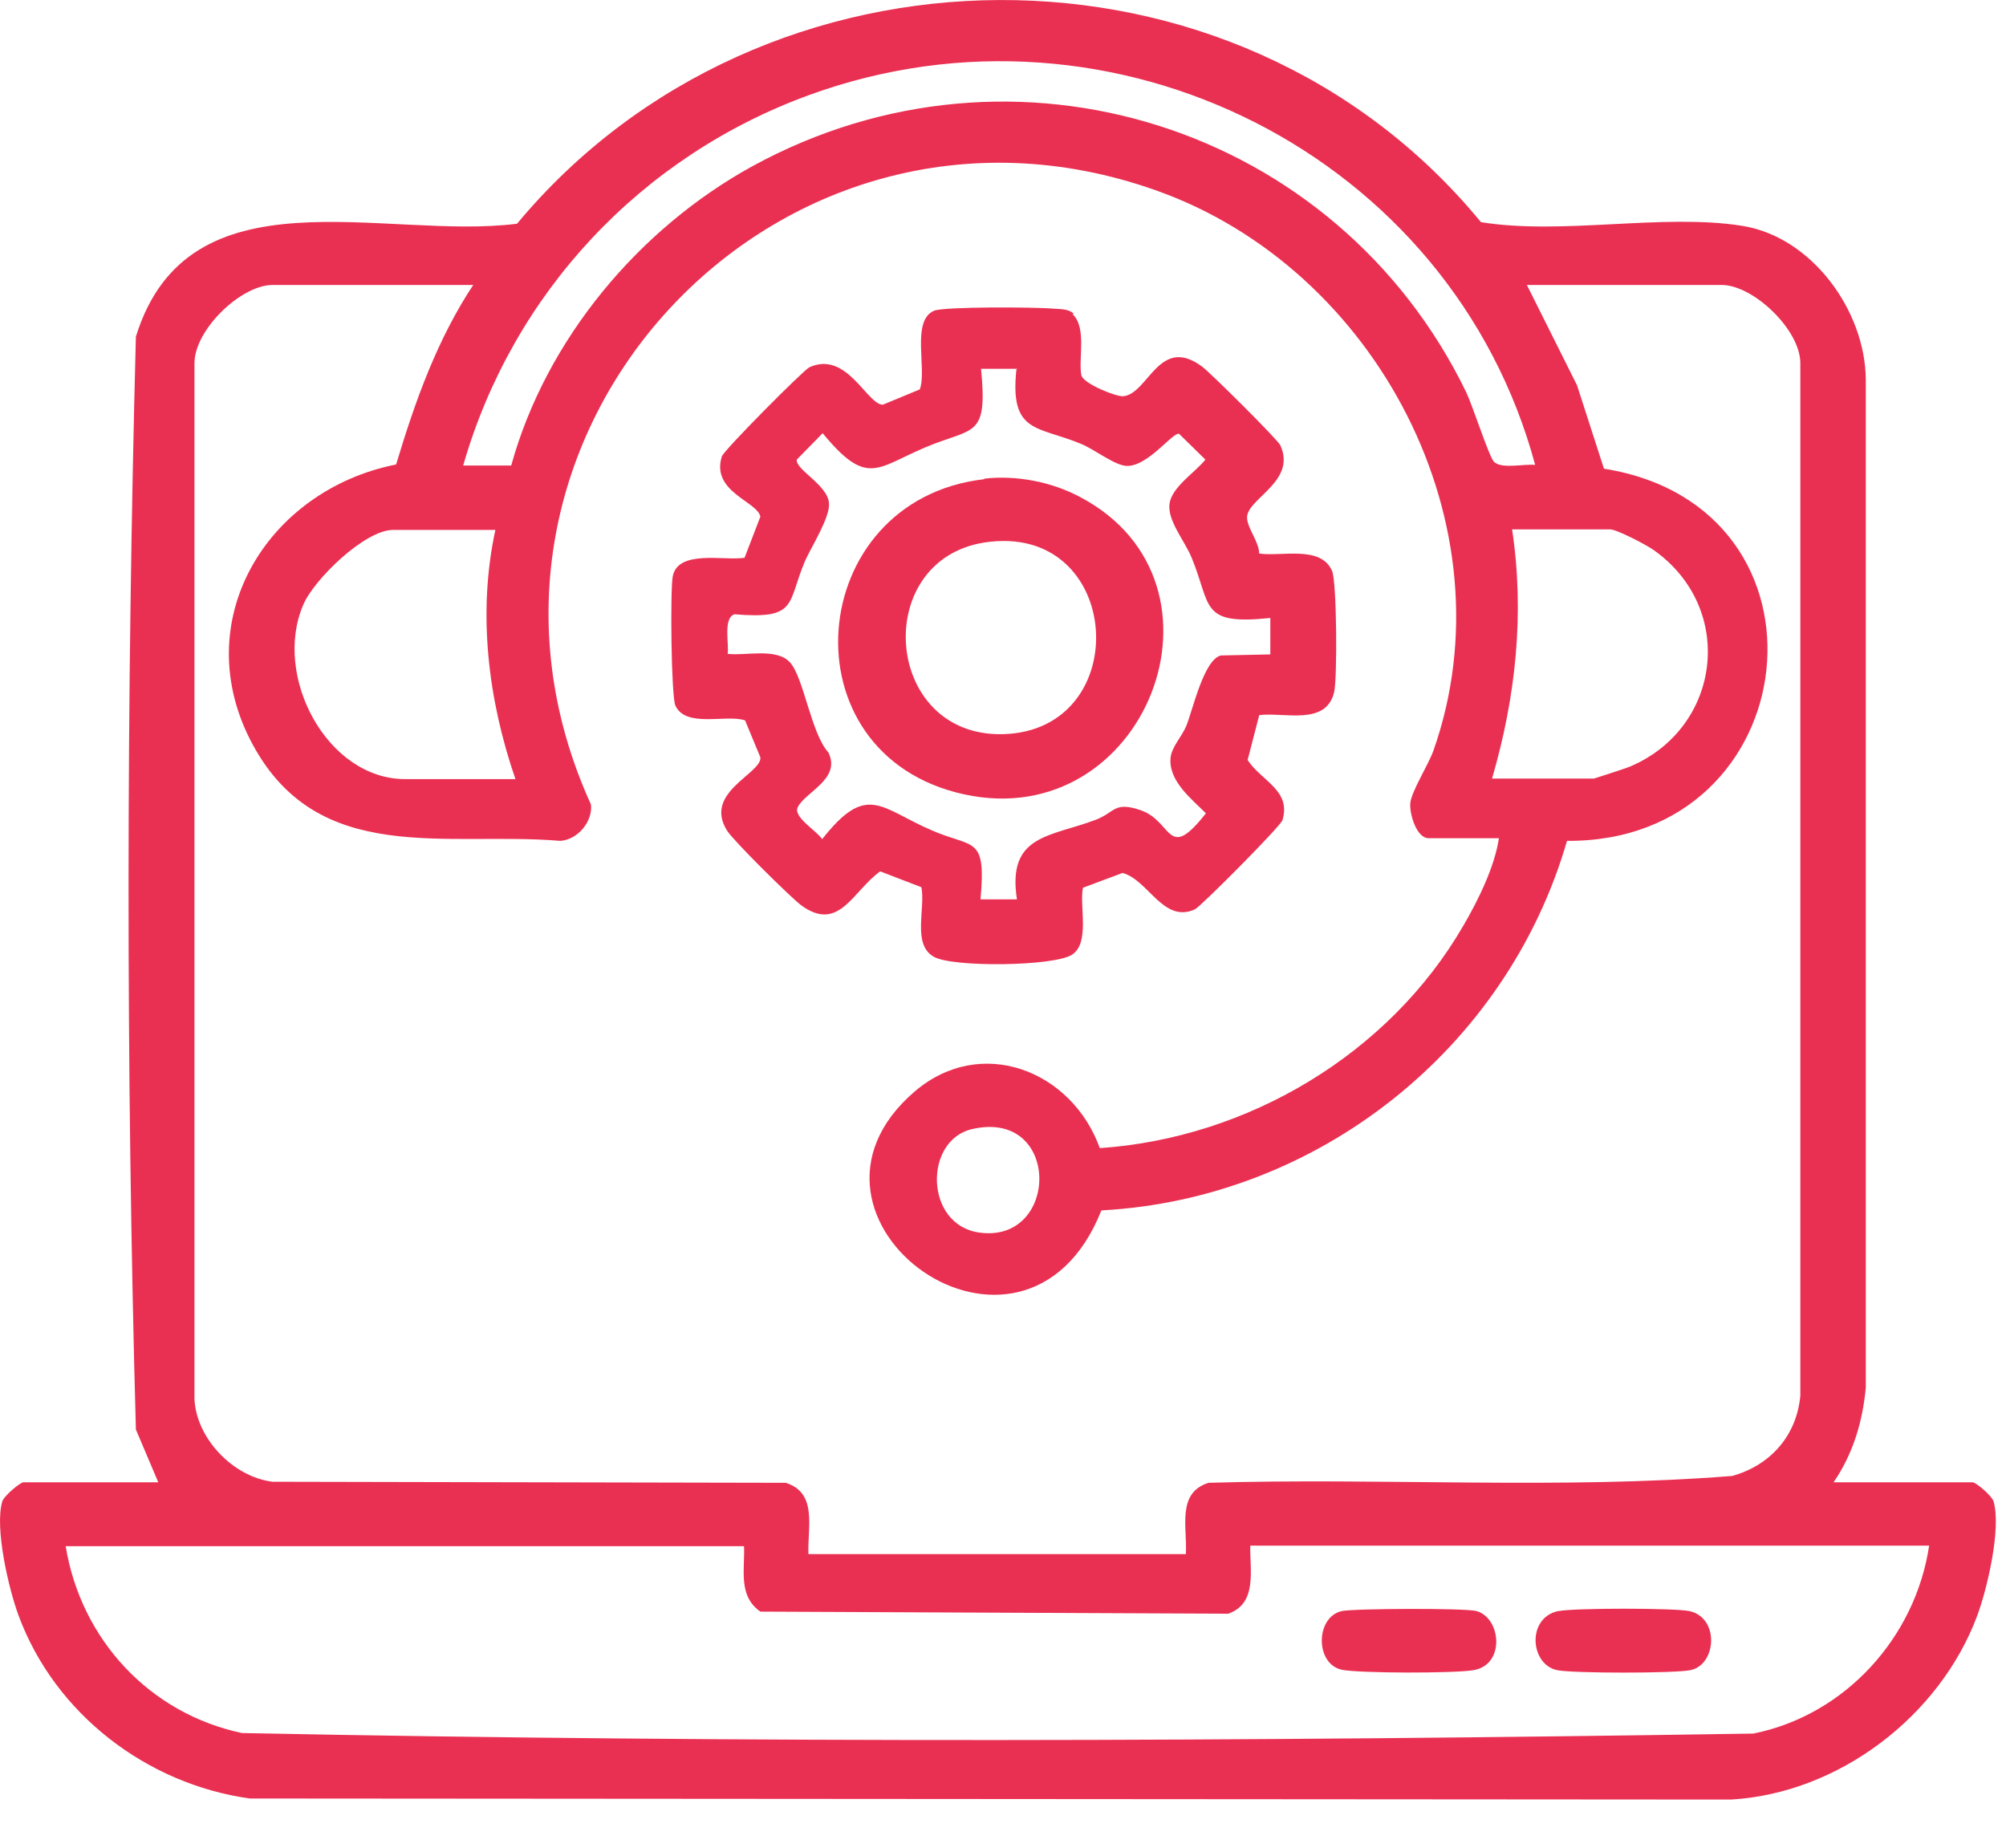 <svg width="38" height="35" viewBox="0 0 38 35" fill="none" xmlns="http://www.w3.org/2000/svg">
<path d="M2.994 28.068L2.574 27.078C2.384 20.208 2.394 13.248 2.574 6.378C3.564 3.168 7.284 4.558 9.794 4.238C14.454 -1.362 23.404 -1.452 28.054 4.208C29.594 4.458 31.504 4.038 33.004 4.278C34.324 4.488 35.334 5.888 35.344 7.188V26.288C35.284 26.928 35.104 27.538 34.734 28.078H37.364C37.434 28.078 37.734 28.338 37.764 28.438C37.914 28.948 37.644 30.098 37.454 30.608C36.744 32.508 34.834 33.968 32.794 34.088L4.734 34.068C2.784 33.798 1.044 32.468 0.354 30.608C0.164 30.098 -0.106 28.938 0.044 28.438C0.074 28.338 0.384 28.078 0.444 28.078H2.994V28.068ZM29.084 8.818C27.504 2.928 21.074 -0.292 15.334 1.798C12.144 2.958 9.714 5.548 8.774 8.818H9.684C10.344 6.428 12.104 4.328 14.254 3.148C19.204 0.438 25.324 2.388 27.774 7.428C27.894 7.678 28.204 8.638 28.294 8.738C28.424 8.898 28.884 8.778 29.094 8.808L29.084 8.818ZM9.004 5.398H5.164C4.564 5.398 3.684 6.248 3.684 6.878V26.508C3.724 27.258 4.424 27.978 5.164 28.068L14.884 28.088C15.494 28.278 15.294 28.938 15.314 29.438H22.464C22.494 28.938 22.284 28.278 22.894 28.088C26.194 27.988 29.524 28.218 32.814 27.958C33.534 27.758 34.034 27.198 34.104 26.438V6.878C34.104 6.248 33.214 5.398 32.614 5.398H28.924L29.874 7.298L30.384 8.878C34.964 9.608 34.244 15.958 29.684 15.928C28.544 19.868 24.964 22.708 20.864 22.928C19.394 26.618 14.524 23.088 17.324 20.678C18.584 19.598 20.304 20.278 20.834 21.748C23.634 21.558 26.314 19.968 27.724 17.528C28.004 17.048 28.314 16.418 28.394 15.878H27.064C26.834 15.878 26.704 15.428 26.714 15.228C26.724 15.008 27.054 14.498 27.154 14.218C28.654 9.958 26.074 5.088 21.904 3.608C14.694 1.048 8.044 8.318 11.194 15.238C11.234 15.558 10.944 15.908 10.614 15.928C8.444 15.748 6.034 16.418 4.784 14.098C3.534 11.778 5.044 9.288 7.504 8.798C7.864 7.598 8.284 6.418 8.984 5.368L9.004 5.398ZM9.384 10.038H7.444C6.914 10.038 5.944 10.978 5.744 11.458C5.164 12.808 6.194 14.758 7.674 14.758H9.764C9.244 13.248 9.044 11.608 9.384 10.038ZM28.254 14.748H30.194C30.194 14.748 30.794 14.558 30.884 14.518C32.614 13.778 32.884 11.518 31.324 10.418C31.184 10.318 30.624 10.028 30.504 10.028H28.644C28.884 11.618 28.714 13.208 28.264 14.748H28.254ZM18.414 21.388C17.494 21.598 17.514 23.208 18.554 23.348C20.074 23.558 20.104 20.998 18.414 21.388ZM14.094 29.288H1.244C1.534 31.058 2.834 32.458 4.584 32.828C14.104 33.018 23.694 32.988 33.214 32.838C34.954 32.488 36.284 31.018 36.544 29.278H23.684C23.674 29.738 23.824 30.378 23.264 30.568L14.404 30.528C13.974 30.228 14.114 29.728 14.094 29.278V29.288Z" fill="#EA3052"/>
<path d="M20.314 5.946C20.594 6.206 20.424 6.796 20.484 7.106C20.514 7.266 21.144 7.516 21.274 7.506C21.754 7.466 21.954 6.336 22.774 6.946C22.924 7.056 24.214 8.336 24.254 8.436C24.574 9.136 23.584 9.456 23.624 9.826C23.644 10.026 23.844 10.256 23.854 10.486C24.284 10.546 25.024 10.326 25.234 10.816C25.324 11.026 25.334 12.836 25.274 13.106C25.124 13.756 24.334 13.486 23.854 13.546L23.634 14.396C23.894 14.796 24.464 14.966 24.294 15.536C24.264 15.646 22.744 17.176 22.634 17.226C22.034 17.496 21.754 16.666 21.264 16.536L20.514 16.816C20.444 17.166 20.654 17.866 20.304 18.086C19.954 18.306 18.054 18.326 17.694 18.126C17.274 17.896 17.534 17.216 17.454 16.806L16.674 16.506C16.154 16.876 15.894 17.676 15.174 17.146C14.964 16.986 13.894 15.926 13.774 15.736C13.314 15.006 14.434 14.656 14.404 14.346L14.114 13.646C13.754 13.526 12.994 13.796 12.794 13.366C12.714 13.186 12.694 11.176 12.744 10.916C12.844 10.406 13.724 10.626 14.104 10.566L14.404 9.786C14.344 9.496 13.464 9.316 13.674 8.646C13.704 8.536 15.224 7.006 15.334 6.956C16.044 6.636 16.424 7.666 16.724 7.666L17.424 7.376C17.564 6.996 17.254 6.076 17.694 5.886C17.884 5.806 19.624 5.816 19.944 5.846C20.074 5.856 20.244 5.846 20.344 5.946H20.314ZM19.274 6.986H18.584C18.714 8.316 18.444 8.086 17.524 8.476C16.604 8.866 16.424 9.226 15.584 8.206L15.094 8.706C15.064 8.896 15.684 9.186 15.704 9.536C15.724 9.796 15.384 10.336 15.254 10.616C14.904 11.436 15.124 11.736 13.914 11.636C13.694 11.706 13.814 12.196 13.784 12.386C14.134 12.426 14.704 12.266 14.964 12.546C15.224 12.826 15.364 13.896 15.694 14.256C15.934 14.756 15.264 14.996 15.114 15.286C15.014 15.476 15.474 15.736 15.574 15.896C16.424 14.816 16.674 15.306 17.644 15.726C18.444 16.076 18.684 15.816 18.574 17.036H19.264C19.074 15.806 19.894 15.856 20.764 15.526C21.124 15.386 21.104 15.176 21.604 15.346C22.224 15.556 22.104 16.346 22.844 15.406C22.574 15.136 22.134 14.796 22.174 14.356C22.194 14.146 22.394 13.946 22.474 13.746C22.604 13.416 22.804 12.506 23.124 12.416L24.064 12.396V11.706C22.724 11.846 22.954 11.486 22.574 10.566C22.444 10.246 22.114 9.866 22.154 9.546C22.194 9.226 22.634 8.956 22.834 8.706L22.334 8.216C22.204 8.196 21.754 8.826 21.354 8.826C21.124 8.826 20.744 8.516 20.474 8.406C19.654 8.066 19.124 8.216 19.254 6.996L19.274 6.986Z" fill="#EA3052"/>
<path d="M29.524 30.518C29.814 30.458 31.714 30.458 32.004 30.518C32.584 30.648 32.514 31.548 32.014 31.638C31.714 31.698 29.804 31.698 29.504 31.638C28.984 31.538 28.914 30.648 29.514 30.518H29.524Z" fill="#EA3052"/>
<path d="M25.414 30.518C25.644 30.468 27.764 30.458 27.974 30.518C28.444 30.658 28.514 31.548 27.904 31.638C27.554 31.698 25.734 31.698 25.414 31.628C24.914 31.518 24.914 30.638 25.414 30.518Z" fill="#EA3052"/>
<path d="M18.644 9.067C19.254 8.997 19.924 9.127 20.464 9.417C23.554 11.047 21.704 15.797 18.264 15.047C14.824 14.297 15.234 9.467 18.644 9.077V9.067ZM18.644 10.277C16.494 10.617 16.734 13.957 18.994 13.907C21.524 13.847 21.284 9.867 18.644 10.277Z" fill="#EA3052"/>
</svg>
